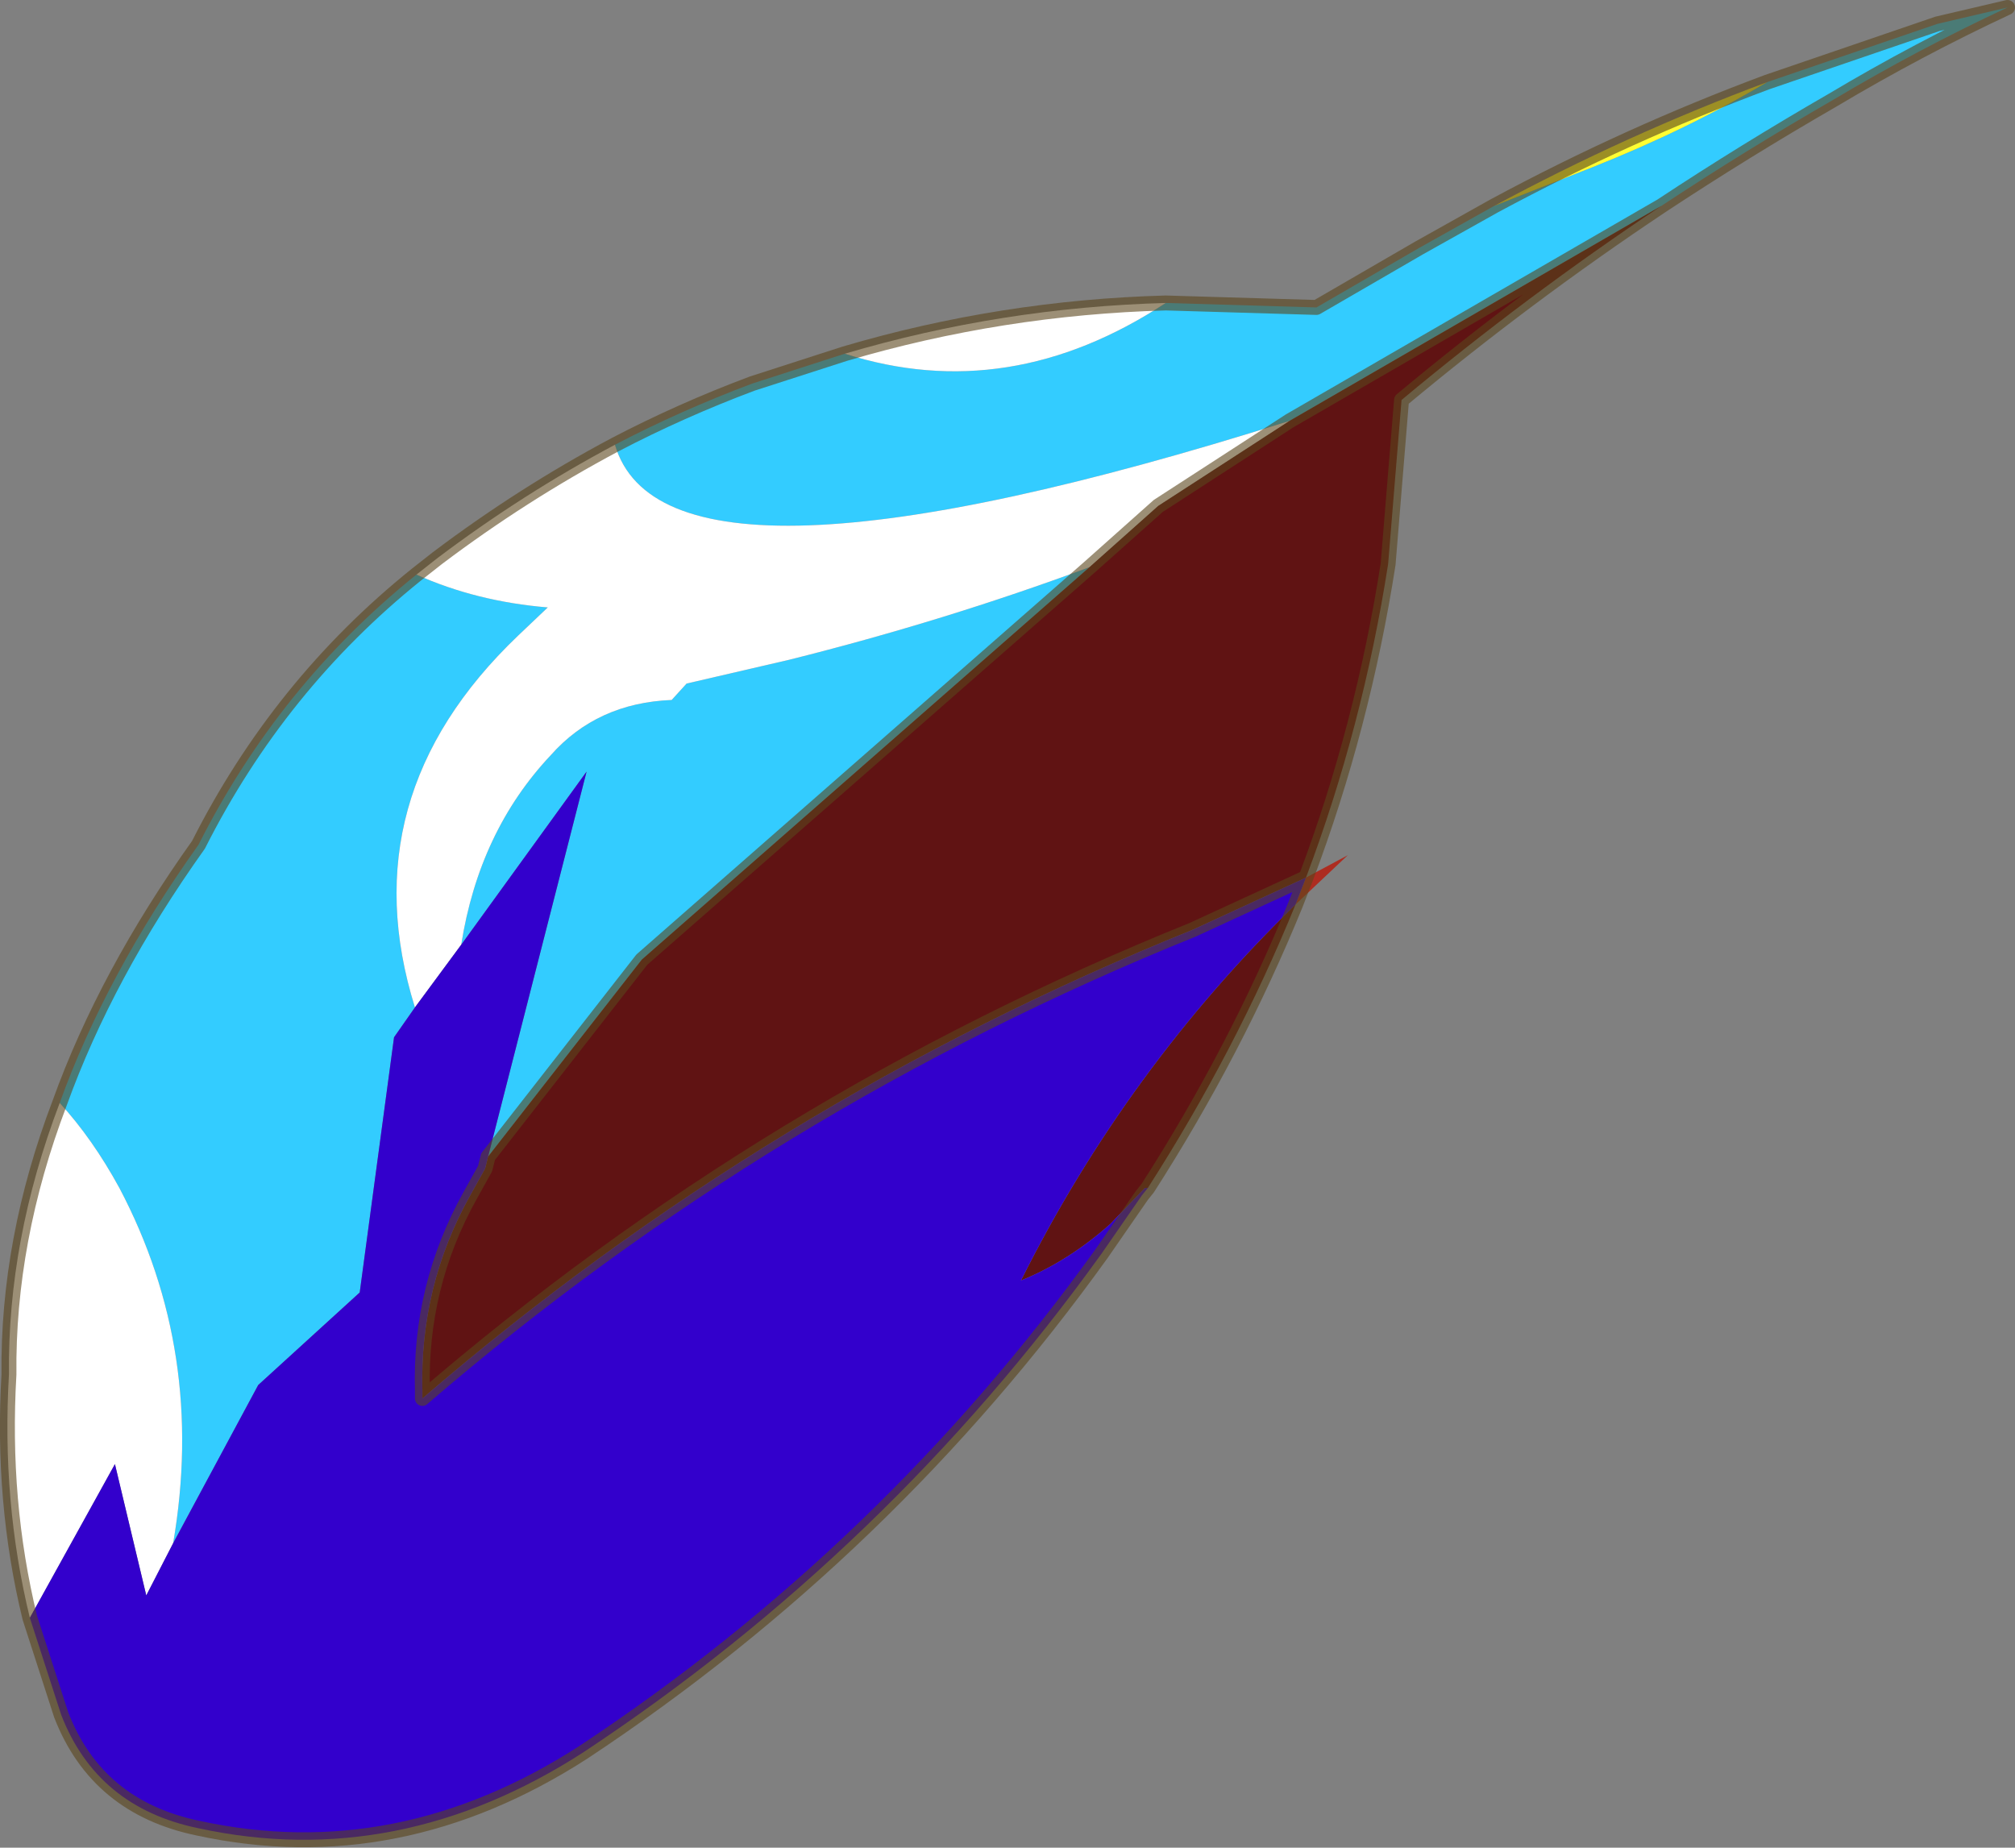<?xml version="1.0"?>
<svg xmlns="http://www.w3.org/2000/svg" xmlns:xlink="http://www.w3.org/1999/xlink" width="67.5px" height="61.9px"><rect width="100%" height="100%" fill="#808080" stroke="none"/><g transform="matrix(1, 0, 0, 1, -271.3, -184.3)"><use xlink:href="#object-0" width="67.5" height="61.9" transform="matrix(1, 0, 0, 1, 271.3, 184.3)"/></g><defs><g transform="matrix(1, 0, 0, 1, -271.3, -184.3)" id="object-0"><path fill-rule="evenodd" fill="#33ccff" stroke="none" d="M330.5 187.05L336.2 185.1L338.55 184.55Q335.55 185.95 332.7 187.65Q329.75 189.35 326.95 191.2L314.5 198.4Q293.6 205 291.9 199.2Q294.1 198.05 296.5 197.15L299.6 196.15Q305.1 197.9 310.35 194.45L315.4 194.6L318.85 192.6L321.35 191.2L324.65 189.9Q327.8 188.65 330.5 187.05M273.3 221.25Q274.85 216.95 277.95 212.6Q280.65 207.25 285.25 203.55Q287.25 204.45 289.65 204.65L288.65 205.6Q283 211 285.2 218.05L284.5 219.05L283.35 227.6L279.95 230.7L277.1 236Q278.2 229.6 275.3 224.1Q274.4 222.45 273.3 221.25M287.65 223.05L290.95 210.15L286.75 215.95Q287.35 212.15 289.75 209.6Q291.3 207.85 293.8 207.75L294.3 207.2L297.75 206.4Q302.95 205.1 307.8 203.3L292.8 216.45L287.65 223.05"/><path fill-rule="evenodd" fill="#ffff33" stroke="none" d="M330.5 187.05Q327.8 188.65 324.65 189.9L321.35 191.2Q325.8 188.8 330.5 187.05"/><path fill-rule="evenodd" fill="#ffffff" stroke="none" d="M310.35 194.45Q305.1 197.9 299.6 196.15Q304.85 194.6 310.35 194.45M291.9 199.2Q293.6 205 314.5 198.4L310.1 201.25L307.8 203.3Q302.95 205.1 297.75 206.4L294.3 207.2L293.8 207.75Q291.3 207.85 289.75 209.6Q287.35 212.15 286.75 215.95L285.2 218.05Q283 211 288.65 205.6L289.65 204.65Q287.25 204.45 285.25 203.55L285.95 203Q288.8 200.85 291.9 199.2M272.3 238.5Q271.35 234.6 271.6 230.35Q271.55 225.85 273.3 221.25Q274.4 222.45 275.3 224.1Q278.2 229.6 277.1 236L276.2 237.75L275.15 233.35L272.3 238.5"/><path fill-rule="evenodd" fill="#601313" stroke="none" d="M314.5 198.4L326.95 191.2Q322.45 194.2 318.25 197.7L317.8 203.2Q316.95 208.65 315.05 213.7L311.25 215.45Q297 221.2 285.45 231.15L285.45 230.9Q285.35 227.4 287.05 224.35L287.55 223.45L287.65 223.05L292.8 216.45L307.8 203.3L310.1 201.25L314.5 198.4M314.7 214.6Q312.7 219.5 309.75 224.1L309.65 224.1L308.5 225.3Q307.1 226.55 305.5 227.2Q309.05 220.1 314.7 214.6"/><path fill-rule="evenodd" fill="#ad2c20" stroke="none" d="M315.05 213.7L316.45 212.95L314.7 214.6L315.05 213.7"/><path fill-rule="evenodd" fill="#3300cc" stroke="none" d="M309.75 224.1L309.55 224.35L308.2 226.3Q301.05 236.25 290.85 243Q284.65 247 277.95 245.55Q274.55 244.85 273.35 241.75L272.3 238.5L275.15 233.35L276.2 237.75L277.1 236L279.95 230.7L283.35 227.6L284.5 219.05L285.2 218.05L286.75 215.95L290.95 210.15L287.65 223.05L287.55 223.45L287.05 224.35Q285.35 227.4 285.45 230.9L285.45 231.15Q297 221.2 311.25 215.45L315.05 213.7L314.7 214.6Q309.05 220.1 305.5 227.2Q307.1 226.55 308.5 225.3L309.65 224.1L309.75 224.1"/><path fill="none" stroke="#5a451b" stroke-opacity="0.6" stroke-width="0.5" stroke-linecap="round" stroke-linejoin="round" d="M326.95 191.2Q329.75 189.35 332.7 187.65Q335.55 185.95 338.55 184.55L336.2 185.1L330.5 187.05Q325.8 188.8 321.35 191.2L318.85 192.6L315.4 194.6L310.35 194.45Q304.85 194.6 299.6 196.15L296.5 197.15Q294.1 198.05 291.9 199.2Q288.8 200.85 285.95 203L285.25 203.55Q280.65 207.25 277.95 212.6Q274.85 216.95 273.3 221.25Q271.55 225.85 271.6 230.35Q271.35 234.6 272.3 238.5L273.35 241.75Q274.55 244.85 277.95 245.55Q284.65 247 290.85 243Q301.05 236.25 308.2 226.3L309.55 224.35L309.75 224.1Q312.7 219.5 314.7 214.6L315.05 213.7Q316.95 208.65 317.8 203.2L318.25 197.7Q322.45 194.2 326.95 191.2L314.5 198.4L310.1 201.25L307.8 203.3L292.8 216.45L287.65 223.05L287.55 223.45L287.05 224.35Q285.35 227.4 285.45 230.9L285.45 231.15Q297 221.2 311.25 215.45L315.05 213.7"/></g></defs></svg>
